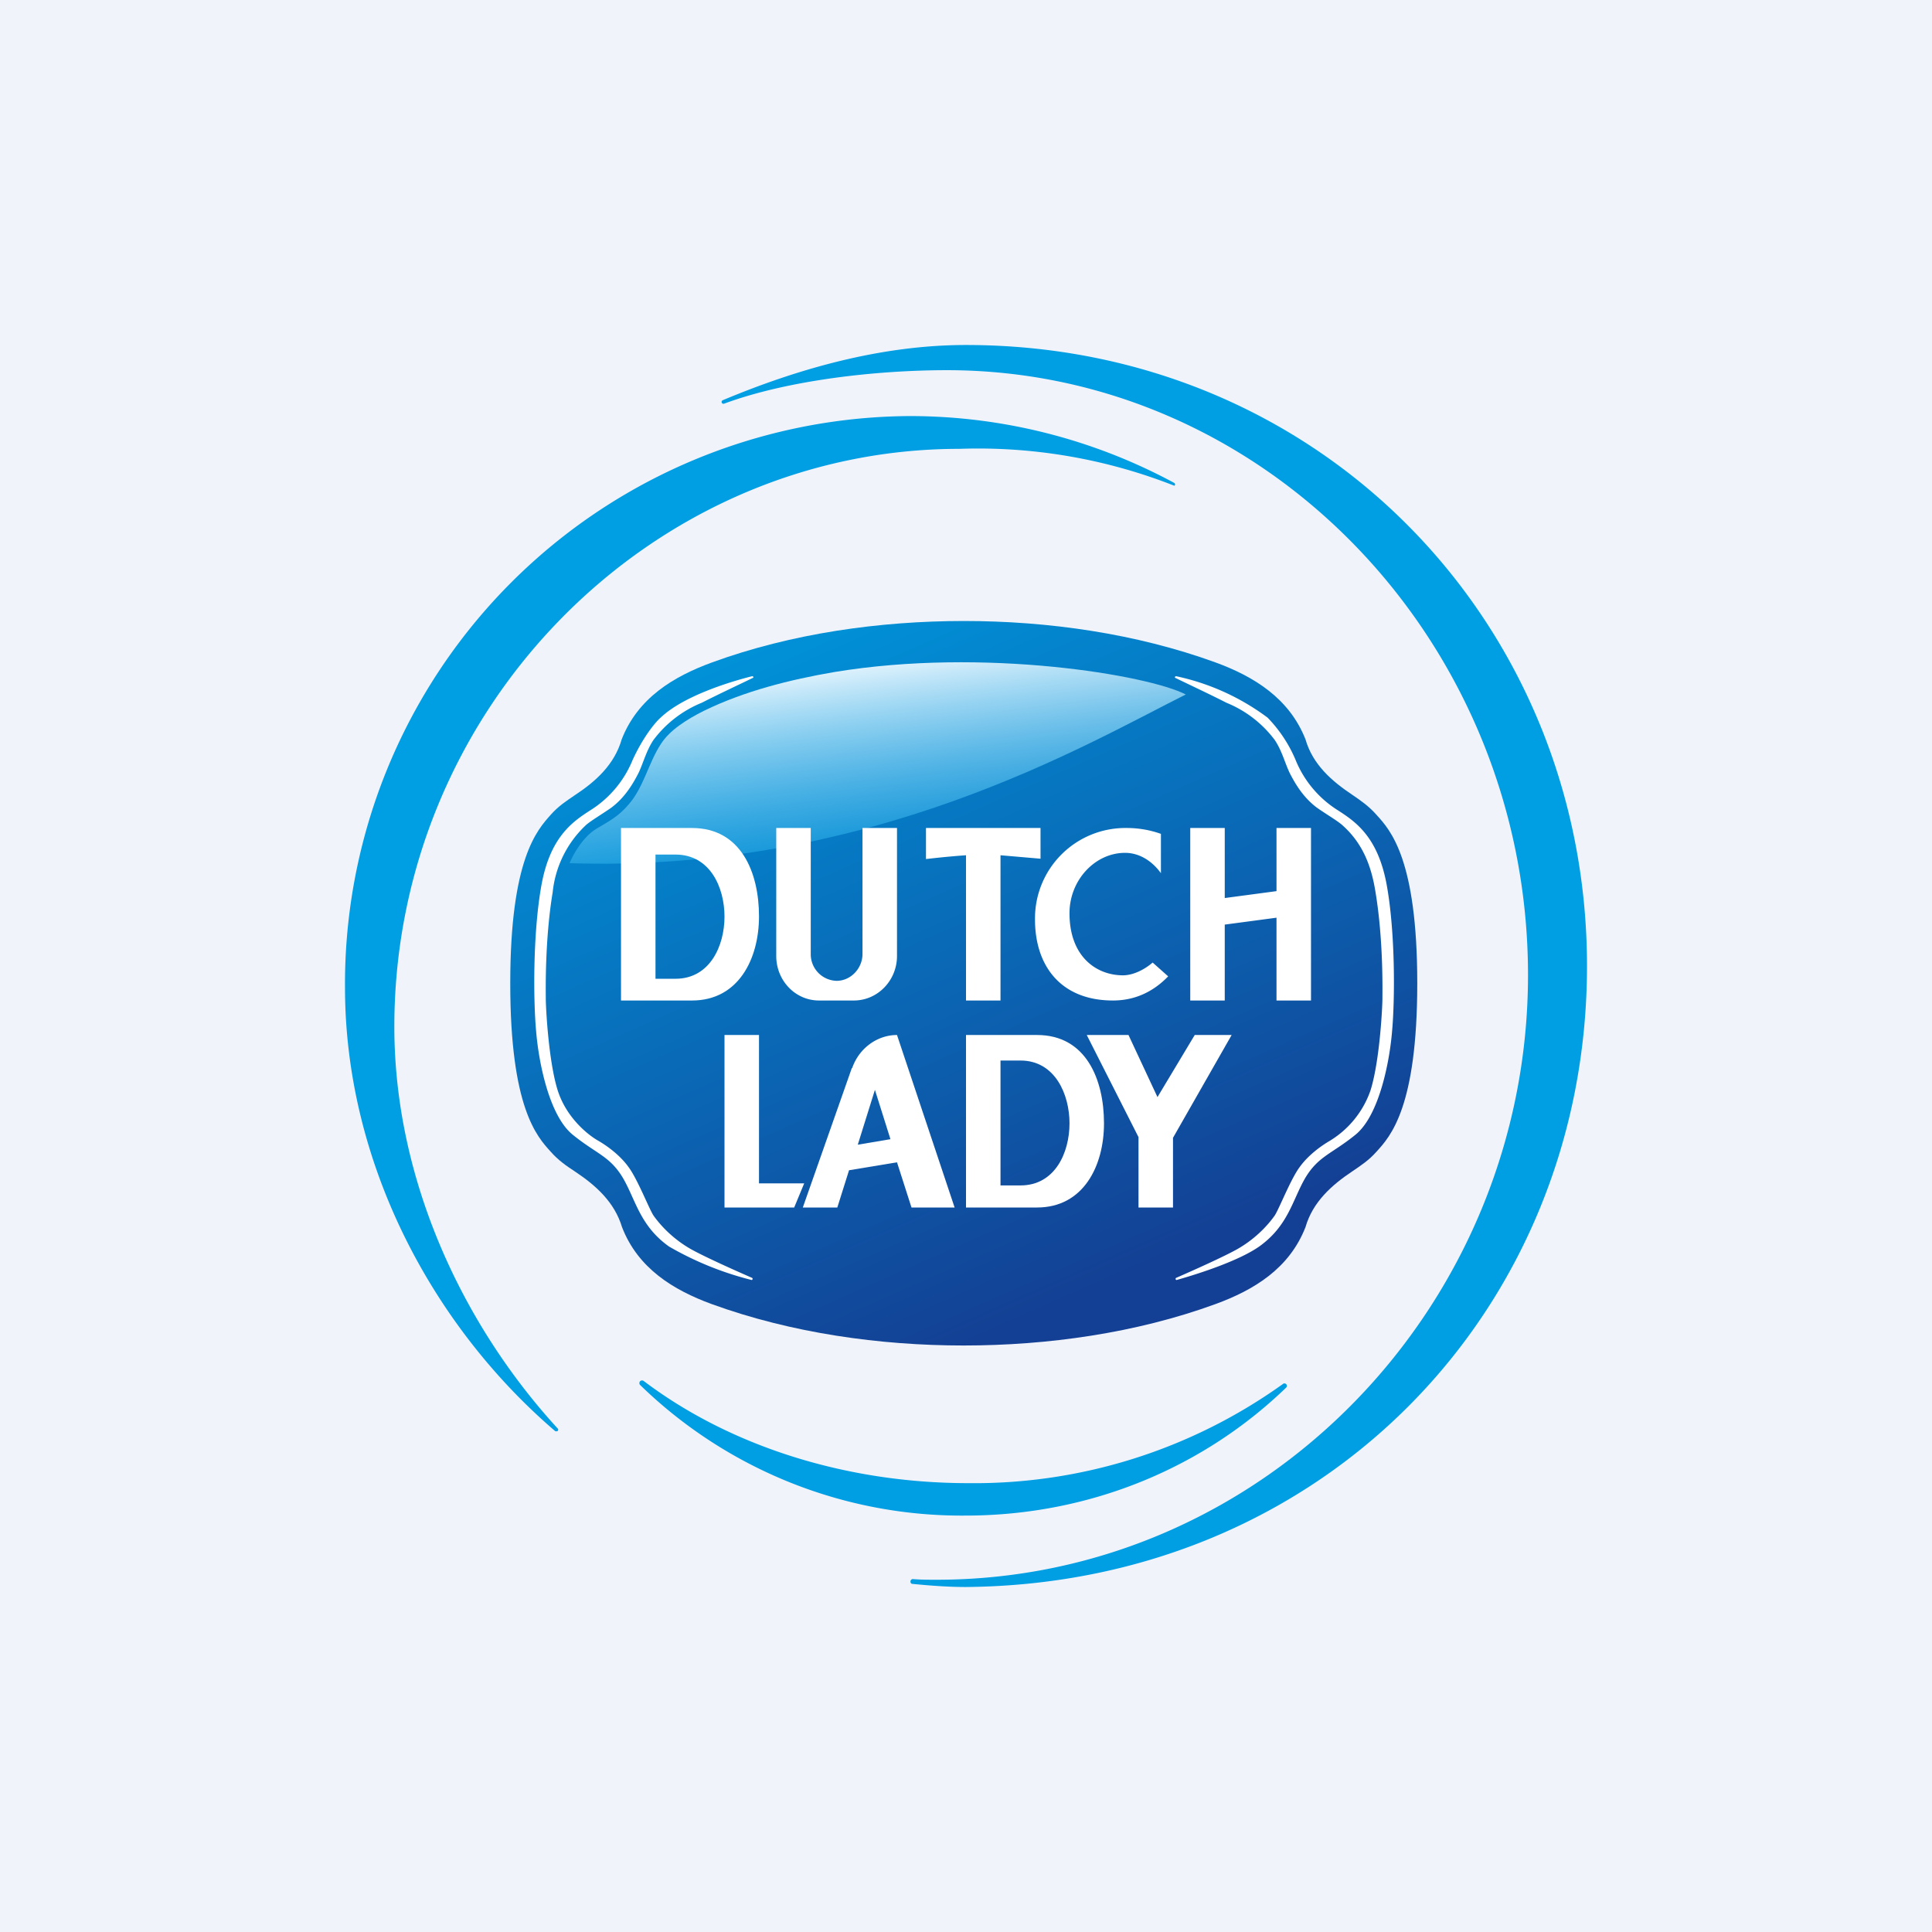 <!-- by TradingView --><svg width="56" height="56" viewBox="0 0 56 56" xmlns="http://www.w3.org/2000/svg"><path fill="#F0F3FA" d="M0 0h56v56H0z"/><path d="M28 46c10.38-.09 18-8.06 18-18s-7.73-18-18-18c-2.48 0-4.9.7-7.05 1.6a.05.05 0 0 0 .04.1c1.84-.68 4.4-.97 6.46-.97 9.28 0 16.84 7.91 16.84 17.53 0 9.61-7.68 17.53-17.15 17.53-.22 0-.46 0-.68-.02a.07.07 0 0 0-.07.07c0 .04.02.07.06.07.5.05 1.04.09 1.54.09Z" fill="#009EE3"/><path d="M16.16 41.48a.05.05 0 0 0 0-.08c-2.75-3-4.73-7.21-4.73-11.64 0-9.23 7.45-16.75 16.38-16.75a15.52 15.52 0 0 1 6.23 1.07.05.05 0 0 0 0-.08 16.13 16.13 0 0 0-7.68-1.94A16.46 16.46 0 0 0 10 28.62c0 5.07 2.52 9.8 6.09 12.86.02.01.05.01.07 0ZM37.28 40.12a.07.07 0 0 0-.1 0 15.36 15.36 0 0 1-9.11 2.87c-3.6 0-6.95-1.1-9.41-2.96a.08.08 0 0 0-.1 0 .08.08 0 0 0 0 .12 13.37 13.37 0 0 0 9.42 3.78c3.67 0 6.94-1.43 9.3-3.71a.07.07 0 0 0 0-.1Z" fill="#009EE3"/><path d="M18.02 21.43c.47-1.2 1.5-1.82 2.62-2.23 2.3-.84 4.86-1.2 7.3-1.2 2.43 0 4.98.36 7.29 1.2 1.12.41 2.14 1.04 2.61 2.23.21.73.76 1.21 1.36 1.61.25.17.48.33.7.58.4.44 1.18 1.28 1.18 4.88 0 3.6-.78 4.44-1.18 4.88-.22.25-.45.4-.7.57-.6.4-1.15.89-1.36 1.62-.47 1.2-1.49 1.82-2.61 2.23-2.3.84-4.86 1.2-7.3 1.2-2.43 0-4.99-.36-7.3-1.2-1.12-.41-2.14-1.04-2.6-2.23-.22-.73-.76-1.21-1.36-1.61-.26-.17-.49-.33-.71-.58-.4-.44-1.17-1.28-1.17-4.88 0-3.6.78-4.44 1.17-4.88.22-.25.45-.4.7-.57.61-.4 1.15-.89 1.36-1.62Z" fill="url(#amir251qf)"/><path d="M19.15 20.8c.63-.6 1.9-1.01 2.65-1.2.04 0 .05.04.02.05-.41.2-.99.47-1.48.72a3.3 3.3 0 0 0-1.4 1.08c-.2.3-.28.62-.42.93-.2.4-.44.76-.8 1.03-.27.19-.58.37-.73.5a3.1 3.1 0 0 0-.97 1.95c-.23 1.39-.2 2.86-.2 3.08 0 .26.08 1.84.35 2.68.27.83.94 1.32 1.18 1.45.24.14.62.41.87.76.26.35.59 1.2.72 1.4.14.2.5.65 1.11.99.4.22 1.2.58 1.75.82.03.02.01.07-.02.06a9.29 9.29 0 0 1-2.39-.97c-.84-.6-.96-1.34-1.33-1.98-.38-.64-.77-.7-1.46-1.26s-.99-2.13-1.06-3c-.08-.86-.1-2.8.15-4.21.25-1.42.91-1.86 1.4-2.18a3.1 3.1 0 0 0 1.25-1.48c.32-.69.67-1.1.81-1.22ZM36.74 20.8a6.79 6.79 0 0 0-2.65-1.2c-.03 0-.05.04-.02.05.41.2.99.47 1.48.72a3.3 3.3 0 0 1 1.4 1.08c.2.3.28.62.42.93.2.4.44.76.8 1.03.27.19.58.37.73.5.6.53.85 1.19.97 1.95.23 1.39.2 2.86.2 3.08 0 .26-.08 1.84-.35 2.68a2.77 2.77 0 0 1-1.18 1.45c-.24.14-.62.41-.87.76-.26.35-.59 1.2-.72 1.4-.14.2-.5.65-1.11.99-.4.22-1.2.58-1.75.82-.03.02-.01.07.02.06.71-.2 1.82-.57 2.39-.97.84-.6.96-1.34 1.33-1.98.38-.64.77-.7 1.46-1.26s.99-2.13 1.06-3c.08-.86.1-2.8-.15-4.21-.25-1.42-.91-1.86-1.4-2.18a3.1 3.1 0 0 1-1.25-1.48 3.95 3.95 0 0 0-.81-1.22Z" fill="#fff"/><path d="M16.51 25.02c8.72.28 14.98-3.45 17.86-4.89-1.08-.56-5.84-1.37-10.19-.65-1.28.22-2.6.55-3.77 1.12-.52.26-1 .57-1.25.96-.36.54-.5 1.26-.94 1.76-.3.35-.56.48-.93.7-.4.24-.69.77-.78 1Z" fill="url(#bmir251qf)"/><path fill-rule="evenodd" d="M20.06 24H18v5h2.06C21.4 29 22 27.8 22 26.56c0-1.27-.52-2.56-1.94-2.56Zm-.48.77H19v3.6h.58c1 0 1.42-.96 1.42-1.8 0-.85-.42-1.8-1.42-1.8ZM30.06 30H28v5h2.06C31.4 35 32 33.8 32 32.56c0-1.27-.52-2.56-1.94-2.56Zm-.48.74H29v3.62h.58c1 0 1.42-.95 1.42-1.8 0-.84-.42-1.82-1.42-1.82Z" fill="#fff"/><path d="M23.5 24h-1v3.71c0 .71.55 1.29 1.24 1.29h1.01c.69 0 1.25-.58 1.25-1.29V24h-1v3.65c0 .42-.34.78-.75.78a.77.77 0 0 1-.75-.78V24ZM30.16 24h-3.32v.9s.58-.07 1.16-.11V29h1v-4.21l1.16.1V24ZM32.66 24c.35 0 .68.06.99.17v1.14c-.26-.36-.63-.59-1.04-.59-.87 0-1.61.79-1.61 1.75 0 1.26.78 1.8 1.55 1.8.3 0 .63-.17.86-.37l.45.4c-.56.58-1.16.7-1.6.7-1.5 0-2.26-.99-2.26-2.35A2.62 2.62 0 0 1 32.66 24ZM34.5 24h1v2.03l1.5-.2V24h1v5h-1v-2.4l-1.5.2V29h-1v-5ZM22 30h-1v5h2.02l.29-.7H22V30ZM24.7 30.96c.2-.58.73-.96 1.3-.96l1.67 5h-1.25L26 33.69l-1.39.23-.34 1.08h-1l1.42-4.04Zm.16 2.22.95-.16-.45-1.43-.5 1.6ZM31.5 30l1.5 2.96V35h1v-2.02L35.7 30h-1.07l-1.08 1.8-.84-1.8H31.5Z" fill="#fff"/><defs><linearGradient id="amir251qf" x1="19.56" y1="19.29" x2="28.22" y2="38.88" gradientUnits="userSpaceOnUse"><stop stop-color="#0093D9"/><stop offset="1" stop-color="#134094"/></linearGradient><linearGradient id="bmir251qf" x1="25.44" y1="19.21" x2="26.18" y2="25.04" gradientUnits="userSpaceOnUse"><stop stop-color="#E1F3FD"/><stop offset="1" stop-color="#07A0E4" stop-opacity=".54"/></linearGradient></defs></svg>